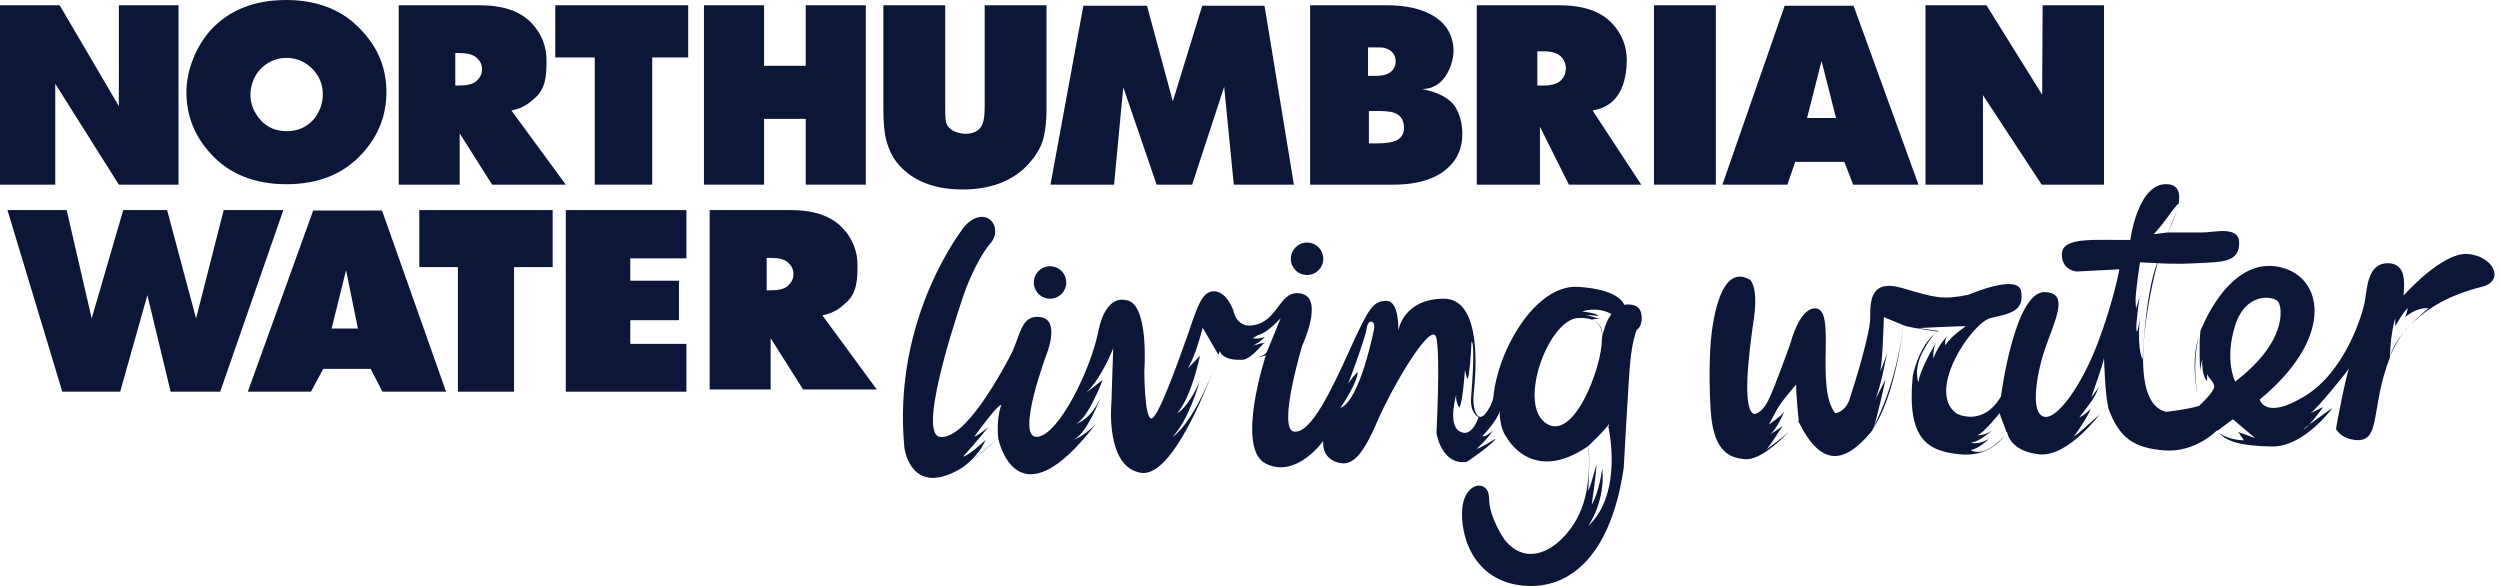 <svg fill="none" height="90" viewBox="0 0 384 90" width="384" xmlns="http://www.w3.org/2000/svg"><g fill="#0b1638"><path d="m27.42 28.363h-9.162l-9.769-15.495v15.495h-8.489v-27.555h9.162l9.095 15.495v-15.495h9.162z"/><path d="m59.353 14.148c0 3.638-1.28 6.804-3.773 9.499-2.83 3.099-6.737 4.649-11.588 4.649-4.851 0-8.758-1.55-11.588-4.649-2.493-2.695-3.773-5.861-3.773-9.499 0-1.617.337-3.369 1.011-5.053.674-1.752 1.617-3.234 2.695-4.446 2.83-3.099 6.737-4.649 11.588-4.649s8.758 1.55 11.588 4.649c2.627 2.762 3.84 5.929 3.84 9.499zm-9.769.337c0-1.415-.472-2.627-1.347-3.638-1.145-1.28-2.56-1.954-4.244-1.954-1.145 0-2.223.337-3.166 1.011-.943.674-1.617 1.55-2.021 2.695-.202.606-.337 1.28-.337 1.954 0 1.347.472 2.56 1.347 3.638 1.078 1.347 2.493 1.954 4.244 1.954 1.752 0 3.167-.674 4.244-1.954.808-1.078 1.28-2.291 1.28-3.705z"/><path d="m86.908 28.363h-11.318l-4.985-7.882v7.882h-9.364v-27.555h12.464c3.638 0 6.333.943 8.084 2.897 1.415 1.55 2.156 3.436 2.156 5.524 0 2.425-.135 4.379-1.752 5.794-1.01.943-1.819 1.55-3.638 1.954zm-12.868-17.718c0-.741-.27-1.28-.876-1.819-.539-.472-1.415-.674-2.627-.674h-.606v4.985h.606c1.213 0 2.088-.202 2.627-.674.606-.539.876-1.145.876-1.819z"/><path d="m105.704 8.826h-5.524v19.537h-8.826v-19.537h-6.063v-8.017h20.413z"/><path d="m132.989 28.363h-9.23v-10.106h-6.4v10.106h-9.23v-27.555h9.23v9.297h6.4v-9.297h9.23z"/><path d="m160.746 16.708c0 1.684-.135 3.032-.404 4.244-.405 1.819-1.483 3.436-3.099 4.985-2.358 2.088-5.457 3.166-9.365 3.166-3.975 0-7.074-1.078-9.297-3.234-1.213-1.145-1.954-2.56-2.425-4.244-.337-1.213-.472-2.829-.472-4.851v-15.967h9.499v14.889c0 1.213 0 2.088.068 2.695.134 1.886 2.492 2.223 3.301 2.156 2.695-.202 2.695-2.223 2.695-4.783v-14.956h9.499z"/><path d="m198.743 28.363h-9.23l-1.482-15.024-4.918 15.024h-5.457l-5.12-14.956-1.415 14.956h-9.769l5.053-27.487h9.769l3.974 14.687 4.514-14.687h9.567z"/><path d="m224.613 20.548c0 2.088-.674 3.705-1.954 4.985-1.886 1.886-4.783 2.83-8.623 2.83h-12.801v-27.555h11.858c5.793 0 10.172 2.291 10.172 7.074 0 1.415-1.01 5.794-4.85 5.794 2.425.472 4.109 1.347 5.053 2.627.741 1.213 1.145 2.627 1.145 4.244zm-10.24-11.116c0-1.011-.539-1.684-1.55-2.021-.337-.135-.876-.135-1.482-.135h-1.213v4.379h1.213c1.145 0 1.954-.27 2.425-.741.404-.404.607-.876.607-1.482zm1.28 10.173c0-1.347-.674-2.156-2.022-2.425-.404-.067-1.145-.135-2.155-.135h-1.213v4.985h1.28c1.482 0 2.493-.202 3.099-.539.674-.404 1.011-1.011 1.011-1.886z"/><path d="m252.1 28.363h-11.116l-4.447-8.893v8.893h-9.701v-27.555h12.666c3.705 0 6.467.943 8.219 2.897 1.415 1.55 2.156 3.436 2.156 5.524-.068 6.265-3.369 7.411-5.255 7.748zm-11.588-17.853c0-.741-.269-1.347-.808-1.886-.539-.472-1.348-.741-2.56-.741h-1.011v5.255h1.011c1.145 0 2.021-.27 2.56-.741.539-.539.808-1.145.808-1.886z"/><path d="m263.553 28.363h-9.499v-27.555h9.499z"/><path d="m294.678 28.363h-10.038l-1.348-3.503h-7.545l-1.213 3.503h-9.971l9.567-27.487h10.577zm-12.666-10.24-2.223-8.758-2.223 8.758z"/><path d="m323.176 28.363h-9.567l-9.028-13.744v13.744h-8.825v-27.555h9.364l8.556 13.744.068-13.744h9.432z"/><path d="m134.673 59.825h-11.318l-4.985-7.882v7.882h-9.365v-27.555h12.464c3.638 0 6.333.943 8.084 2.897 1.415 1.55 2.156 3.436 2.156 5.524 0 2.425-.135 4.379-1.751 5.794-1.011.943-1.819 1.55-3.638 1.954zm-12.8-17.718c0-.741-.269-1.28-.876-1.819-.539-.472-1.414-.674-2.627-.674h-.606v4.985h.606c1.213 0 2.088-.202 2.627-.674.607-.539.876-1.145.876-1.819z"/><path d="m43.522 32.27-9.701 27.891h-7.613l-3.571-14.822-4.177 14.822h-8.893l-8.421-27.891h9.095l3.84 16.64 4.851-16.64h6.737l4.447 16.64 4.244-16.64z"/><path d="m68.516 60.162h-9.769l-1.819-3.503h-7.276l-1.886 3.503h-9.701l10.038-27.824h10.577zm-13.541-9.701-1.819-8.96-2.223 8.96z"/><path d="m84.954 41.029h-5.996v19.133h-8.623v-19.133h-5.929v-8.758h20.481v8.758z"/><path d="m105.435 60.162h-18.527v-27.891h18.527v7.411h-8.623v3.436h7.478v6.063h-7.478v3.638h8.623z"/><path d="m200.764 42.241c1.376 0 2.492-1.116 2.492-2.493 0-1.377-1.116-2.493-2.492-2.493-1.377 0-2.493 1.116-2.493 2.493 0 1.377 1.116 2.493 2.493 2.493z"/><path d="m161.285 45.879c1.376 0 2.492-1.116 2.492-2.493s-1.116-2.493-2.492-2.493c-1.377 0-2.493 1.116-2.493 2.493s1.116 2.493 2.493 2.493z"/><path d="m358.275 64.002c-.067-.808.068-1.482.068-1.482s-.135.606-.068 1.482z"/><path d="m287.537 66.023c3.638-4.918 4.85-16.169 4.85-16.169-1.212 9.499-4.311 15.158-4.783 16.034 0 .067 0 .067-.067.135z"/><path d="m367.101 54.772c.606-1.482 1.347-2.762 2.156-3.84-.876 1.078-1.752 2.425-2.156 3.84z"/><path d="m337.525 60.499c-.673-3.975-.202-7.141.203-8.825-1.011 3.234-.607 6.737-.203 8.825z"/><path d="m378.958 39.007c-3.974-.202-9.768 6.4-9.768 6.4.134-1.954.471-4.985-2.493-4.985-2.964.067-3.099 3.638-3.436 5.726-.337 2.156-3.099 10.981-9.23 14.687-6.13 3.773-6.939.539-6.939.539 11.184-9.23 9.904-18.19 3.84-20.144-6.063-1.954-10.442 3.84-12.733 9.095-.067.135-.134.337-.202.472-.269 1.684-.067 6.063-.067 6.063l.337-1.752c-.135 2.627.741 3.436.741 3.436v-1.347c-.135.674 1.212 1.415 1.078 2.291 0 .135-.068.202-.135.337-.404.876-1.886 2.223-2.089 2.425v.067c-1.616.539-5.12.943-5.12.943-7.141-1.617-1.347-22.838-1.347-22.838s2.493.202 6.131 0 6.602 0 6.4-3.369c-.202-2.358-3.84-1.347-5.659-1.347-1.348 0-5.323 0-5.323 0s3.975-7.074.068-7.411c-4.649-.404-5.794 8.556-5.794 8.556-5.39.067-10.443-.539-10.51 2.156-.067 2.56 2.291 2.695 2.291 2.695l6.535-.337s-.876 4.918-3.369 11.453c-2.493 6.535-6.265 11.723-8.219 11.184-1.954-.539-1.145-5.322-.674-7.411 1.146-5.592 5.457-11.588.809-11.723-4.649-.135-6.737 16.034-6.737 16.034-2.83 4.783-6.805 2.627-6.805 2.627-4.783-3.436 2.358-14.013 5.255-14.687s5.188-1.011 4.649-4.11c-.472-2.762-8.085.539-8.085.539-3.907.808-5.12.472-10.105-1.01-4.986-1.482-4.986 2.021-4.986 4.514s-2.358 10.038-3.099 12.329c-.673 2.291-2.29 2.358-2.29 2.358-3.167-4.109.336-16.169-3.099-16.102-2.426.067-3.706 5.188-3.706 5.188s-2.493 7.074-3.503 9.028c-1.011 2.021-2.156 2.021-2.156 2.021-1.819-.808-.876-8.758 0-14.822.674-4.783-.606-5.794-.606-5.794-5.322-3.167-6.064 9.903-6.064 9.903s-.336 3.975 0 9.903c.337 5.929 2.358 7.613 5.457 7.748 2.022.067 4.851-2.425 6.535-4.177-1.28 1.145-2.897 2.291-3.436 2.695-.067.067-.067.067-.134.135-.068.067 0 0 .134-.135.068-.067.068-.067.135-.135.674-.808 2.021-2.964 2.426-3.571-.472.472-2.022 1.415-2.022 1.415 1.011-.674 2.224-3.503 2.224-3.503-.337.539-2.358 1.954-2.358 1.954s.269-.472 1.078-2.021c.741-1.482 3.099-4.11 3.099-4.11 0 1.684.404 5.524.404 5.524 0 .067-.067.202-.135.337.068-.067.135-.135.135-.135 3.503 7.141 7.141 6.265 11.049 1.617.067-.135.202-.202.269-.337 0 0 0-.067.067-.135.539-1.145 1.954-7.68 1.954-7.68l-1.751 3.436c.943-1.684 2.021-7.748 2.021-7.748-.27 1.28-1.078 3.032-1.078 3.032.404-1.954.539-8.287.539-8.287l3.099 1.28c.808.337 5.12.943 5.12.943l-.067.067c.202-.135.336-.202.336-.135l-3.166-.472s6.804-.337 7.276-.27c0 0-2.021 1.28-3.166 2.897 0 0-.135-.943.336-1.415 0 0-1.347 1.28-2.155 3.436 0 0-.135-1.28.404-2.425 0 0-2.56 4.244-2.695 6.131 0 0-.876-2.021.808-4.985.809-1.482 1.415-2.223 1.752-2.56-2.627 2.223-3.436 6.535-3.436 6.535-.943 9.701 2.223 11.588 7.344 12.059 3.84.337 5.928-1.752 6.737-2.83-3.302 3.638-5.188 2.156-5.188 2.156 1.347-.202 2.762-1.684 2.762-1.684-1.751 1.011-2.762.539-2.762.539 1.28 0 3.301-1.886 3.301-1.886-1.28.943-2.29.741-2.29.741.875-.135 3.436-3.369 3.436-3.369.067.337.943 2.493 1.077 2.964 0-.067.068-.067.068-.067s.337 2.964 4.985 3.436c3.706.337 7.748-4.244 9.23-6.131-1.415 1.28-3.436 3.099-3.975 3.436 0 0 2.089-2.897 2.628-4.312 0 0-1.213 1.213-1.752 1.28 0 0 1.954-2.358 2.493-3.503s.539-1.145.539-1.145l-1.213 1.617s1.954-5.457 1.954-6.063c0 0 .202 6.333.673 7.478l-.067.067c1.684 4.851 4.11 6.333 8.758 6.67 4.716.337 8.017-3.099 8.017-3.099l.068.067 2.358-1.752s1.953 1.684 3.435 2.897l-2.627-.943.876 1.28s-2.291 0-3.84-1.145c1.212 1.347 3.503 2.021 8.084 2.088 4.986.135 9.365-5.929 9.365-5.929s-2.291 1.617-3.571 2.56c-.269.337-.539.539-.741.674-.27.135.135-.202.741-.674.943-1.011 2.156-2.695 2.156-2.695l-1.954.943c1.213-.876 5.39-6.131 5.929-6.872 0 0 0-.067.067-.067.067-.067 0 0-.067.067-.472.943-2.021 9.028-2.021 9.297.471.808 1.347 1.482 2.829 1.684 4.245.539 2.358-4.783 5.457-12.666 0 0 0-3.166.809-6.063v1.28s1.347-2.425 1.953-2.762l-.404 1.347s1.684-1.55 3.571-1.347c0 0-1.28.943-2.695 2.493 3.705-3.84 8.691-5.255 11.116-5.861 3.301-1.01 1.482-4.716-2.493-4.985zm-47.092-4.244c.607-.674 2.83-3.975 2.763-3.369-.068.943-1.685 4.312-1.685 4.312l-2.155.27c0 .067.606-.674 1.077-1.213zm-3.166 13.878s-.404 3.032-.539 2.088c-.135-.943.472-5.12.472-5.12l-.539 1.819s0 0-.068-1.145c-.067-1.145.674-5.996.674-5.996l2.627.135c-1.886 4.985-2.223 14.822-2.223 14.822-.943-2.088-.404-6.602-.404-6.602zm14.619 9.971s-1.684-3.301 0-8.623c1.685-5.322 6.131-4.514 6.67-3.571.539.943 1.347 6.063-6.67 12.194z"/><path d="m370.065 49.989c-.269.27-.539.606-.741.876.202-.337.472-.606.741-.876z"/><path d="m153.335 67.236s-2.627 2.425-4.581 3.84c1.347-.943 2.897-2.223 4.581-3.84z"/><path d="m252.1 48.17c-.337-1.819-2.627-1.347-2.627-1.347s-.539-2.358-7.074-2.762-12.329 9.701-13.003 16.843c0 0-.134 1.347-1.347 2.762-1.28 1.347-1.954-1.28-1.684-3.301.202-2.021 1.616-14.552-4.649-14.485s-6.939 4.918-6.939 4.918.202-4.581-1.819-4.581-2.695 1.01-5.592 7.411-6.063 13.07-8.623 12.666c-2.56-.471 1.28-13.205 1.28-13.205s3.301-7.074 0-7.95c-3.301-.876-3.503 3.571-6.805 4.649-3.301 1.078-3.772-2.088-3.772-2.088s-.944-2.897-2.965-2.964-2.762 3.099-4.109 6.872c-1.348 3.773-4.581 13.002-5.592 12.666-1.011-.337-1.011-7.276-1.011-7.276s.809-10.779-2.964-10.914c0 0-2.964-.943-4.109 4.851-1.146 5.794-6.131 16.034-9.432 16.169-3.301.135 1.482-12.666 1.482-12.666s2.156-5.255-.876-5.726c-3.099-.472-3.099 2.829-4.581 5.726-1.482 2.829-7.074 13.205-10.914 12.666s3.84-22.367 3.84-22.367 1.752-4.851 3.907-7.343c2.156-2.56-.741-6.063-3.907-2.695 0 0-11.251 13.811-9.297 34.09 0 0 .943 7.747 8.691 3.166.539-.337 2.694-1.886 3.772-4.379 0 0-2.492 2.358-3.436 2.56 0 0 2.291-2.56 3.908-4.581 0 0-1.213 1.078-2.223 1.55 0 0 3.503-4.918 4.177-4.918 0 0-.809 1.954-.472 5.188 0 0 2.762 13.676 14.956-2.223-1.886 1.954-3.436 2.425-3.436 2.425 2.156-.943 4.245-6.67 4.245-6.67-1.482 3.571-3.773 4.177-3.773 4.177 1.954-1.078 4.042-6.737 4.042-6.737l-2.492 1.954c2.492-2.493 4.109-6.804 4.109-6.804l-.269 8.287s-1.011 10.038 4.581 10.847c4.312.606 9.095-10.577 11.116-15.899-3.436 8.826-6.333 10.375-6.333 10.375 2.493-2.493 4.177-8.489 4.177-8.489-1.819 4.11-3.436 4.851-3.436 4.851 2.223-2.56 3.503-8.825 3.503-8.825l-1.953 2.021c1.212-1.684 2.358-6.333 2.358-6.333l2.425 4.177c.135-.404.202-.606.202-.606s.27 1.55 3.571 1.347h.067c1.28-.27 2.897-2.358 3.099-2.493.943-.404-1.684.337-1.684.337 1.078-.471 1.886-1.347 1.886-1.347-1.078.404-1.886.202-1.886.202l.808-.472c1.483-.337 3.504-2.627 3.504-2.627-.472 1.145-2.156 5.255-2.156 5.255-.539.808-2.762 1.078-3.571 1.145.876-.067 2.021-.27 3.436-.674 0 0-4.716 14.283 0 16.64 4.716 2.358 8.826-3.503 8.826-3.503s-.405 2.358 1.953 3.234 3.975-.741 6.333-6.198 8.489-15.899 9.095-12.8c.606 3.099 0 14.552 0 14.552s.741 4.985 4.649 4.446c.067 0 3.975-2.695 4.446-3.571 0 0-2.493 1.55-2.897 1.55 0 0 1.348-1.145 2.493-2.83 0 0-1.28 1.213-1.617.876 0 0 2.493-2.627 2.627-3.908 0 0-.067 2.627 1.078 4.11 0 0 3.84 7.343 12.531 1.347 0 0 3.099-2.964 3.301-3.571v-.067s0 0 0-.067v.067c-.067.202-.202.674-.202.674s2.358 10.173-3.099 15.226c0 0 2.695-3.773 2.156-8.825 0 0-.471 3.705-1.617 5.524 0 0 .607-3.908.741-6.198 0 0-.943 3.571-1.28 4.11 0 0 .337-5.659 0-6.872 0 0 .741 5.861-1.347 10.375-2.089 4.581-7.546 8.96-11.52 3.975 0 0-2.358-3.369-2.358-6.333 0-2.964-3.706-2.627-4.11 1.482s1.617 11.184 9.297 11.925c7.68.741 13.676-5.322 15.495-18.123 0 0 .741-13.676 1.011-16.371.269-2.627.741-4.244 1.01-4.851 0 .135 1.011-.606.674-2.425zm-41.028 2.291s-2.156 11.116-5.188 12.194c0 0 2.83-4.177 2.627-5.524 0 0-.875.943-1.414 1.752 0 0 2.56-6.737 2.829-8.421.202-1.617 1.348-1.213 1.146 0zm13.069 15.765c-1.886-1.145-.336-6.063-.336-6.063-.472 1.28.336 2.425.336 2.425.539-.606.876-5.794.876-5.794.27 1.347.404 1.954.607.606.269-1.819.404-4.985.404-4.985.539.404.135 6.131-.068 8.623-.202 2.493 1.146 3.032 1.146 3.032s-1.011 3.369-2.965 2.156zm21.896-14.013c.067 3.975-4.379 16.102-8.758 12.666-4.11-3.234.673-15.832 5.12-16.034 4.446-.27 3.638 3.369 3.638 3.369zm1.212-3.571c-.673.943-1.145 3.032-1.145 3.032.202-2.088-1.617-2.56-1.617-2.56.809-.27 1.415-.067 1.415-.067l-2.223-.674 1.819.135c-.135-.404-2.493-.674-2.493-.674 2.628-.808 4.514.404 4.514.404z"/><path d="m230.676 67.909c-.067.067-.135.135-.269.202.067-.067.202-.135.269-.202z"/><path d="m229.868 68.583c-.068.067-.068.067-.135.135 0-.067.067-.067.135-.135z"/><path d="m186.953 54.974c.067-.202.134-.337.134-.472 0 .202-.067.337-.134.472z"/></g></svg>